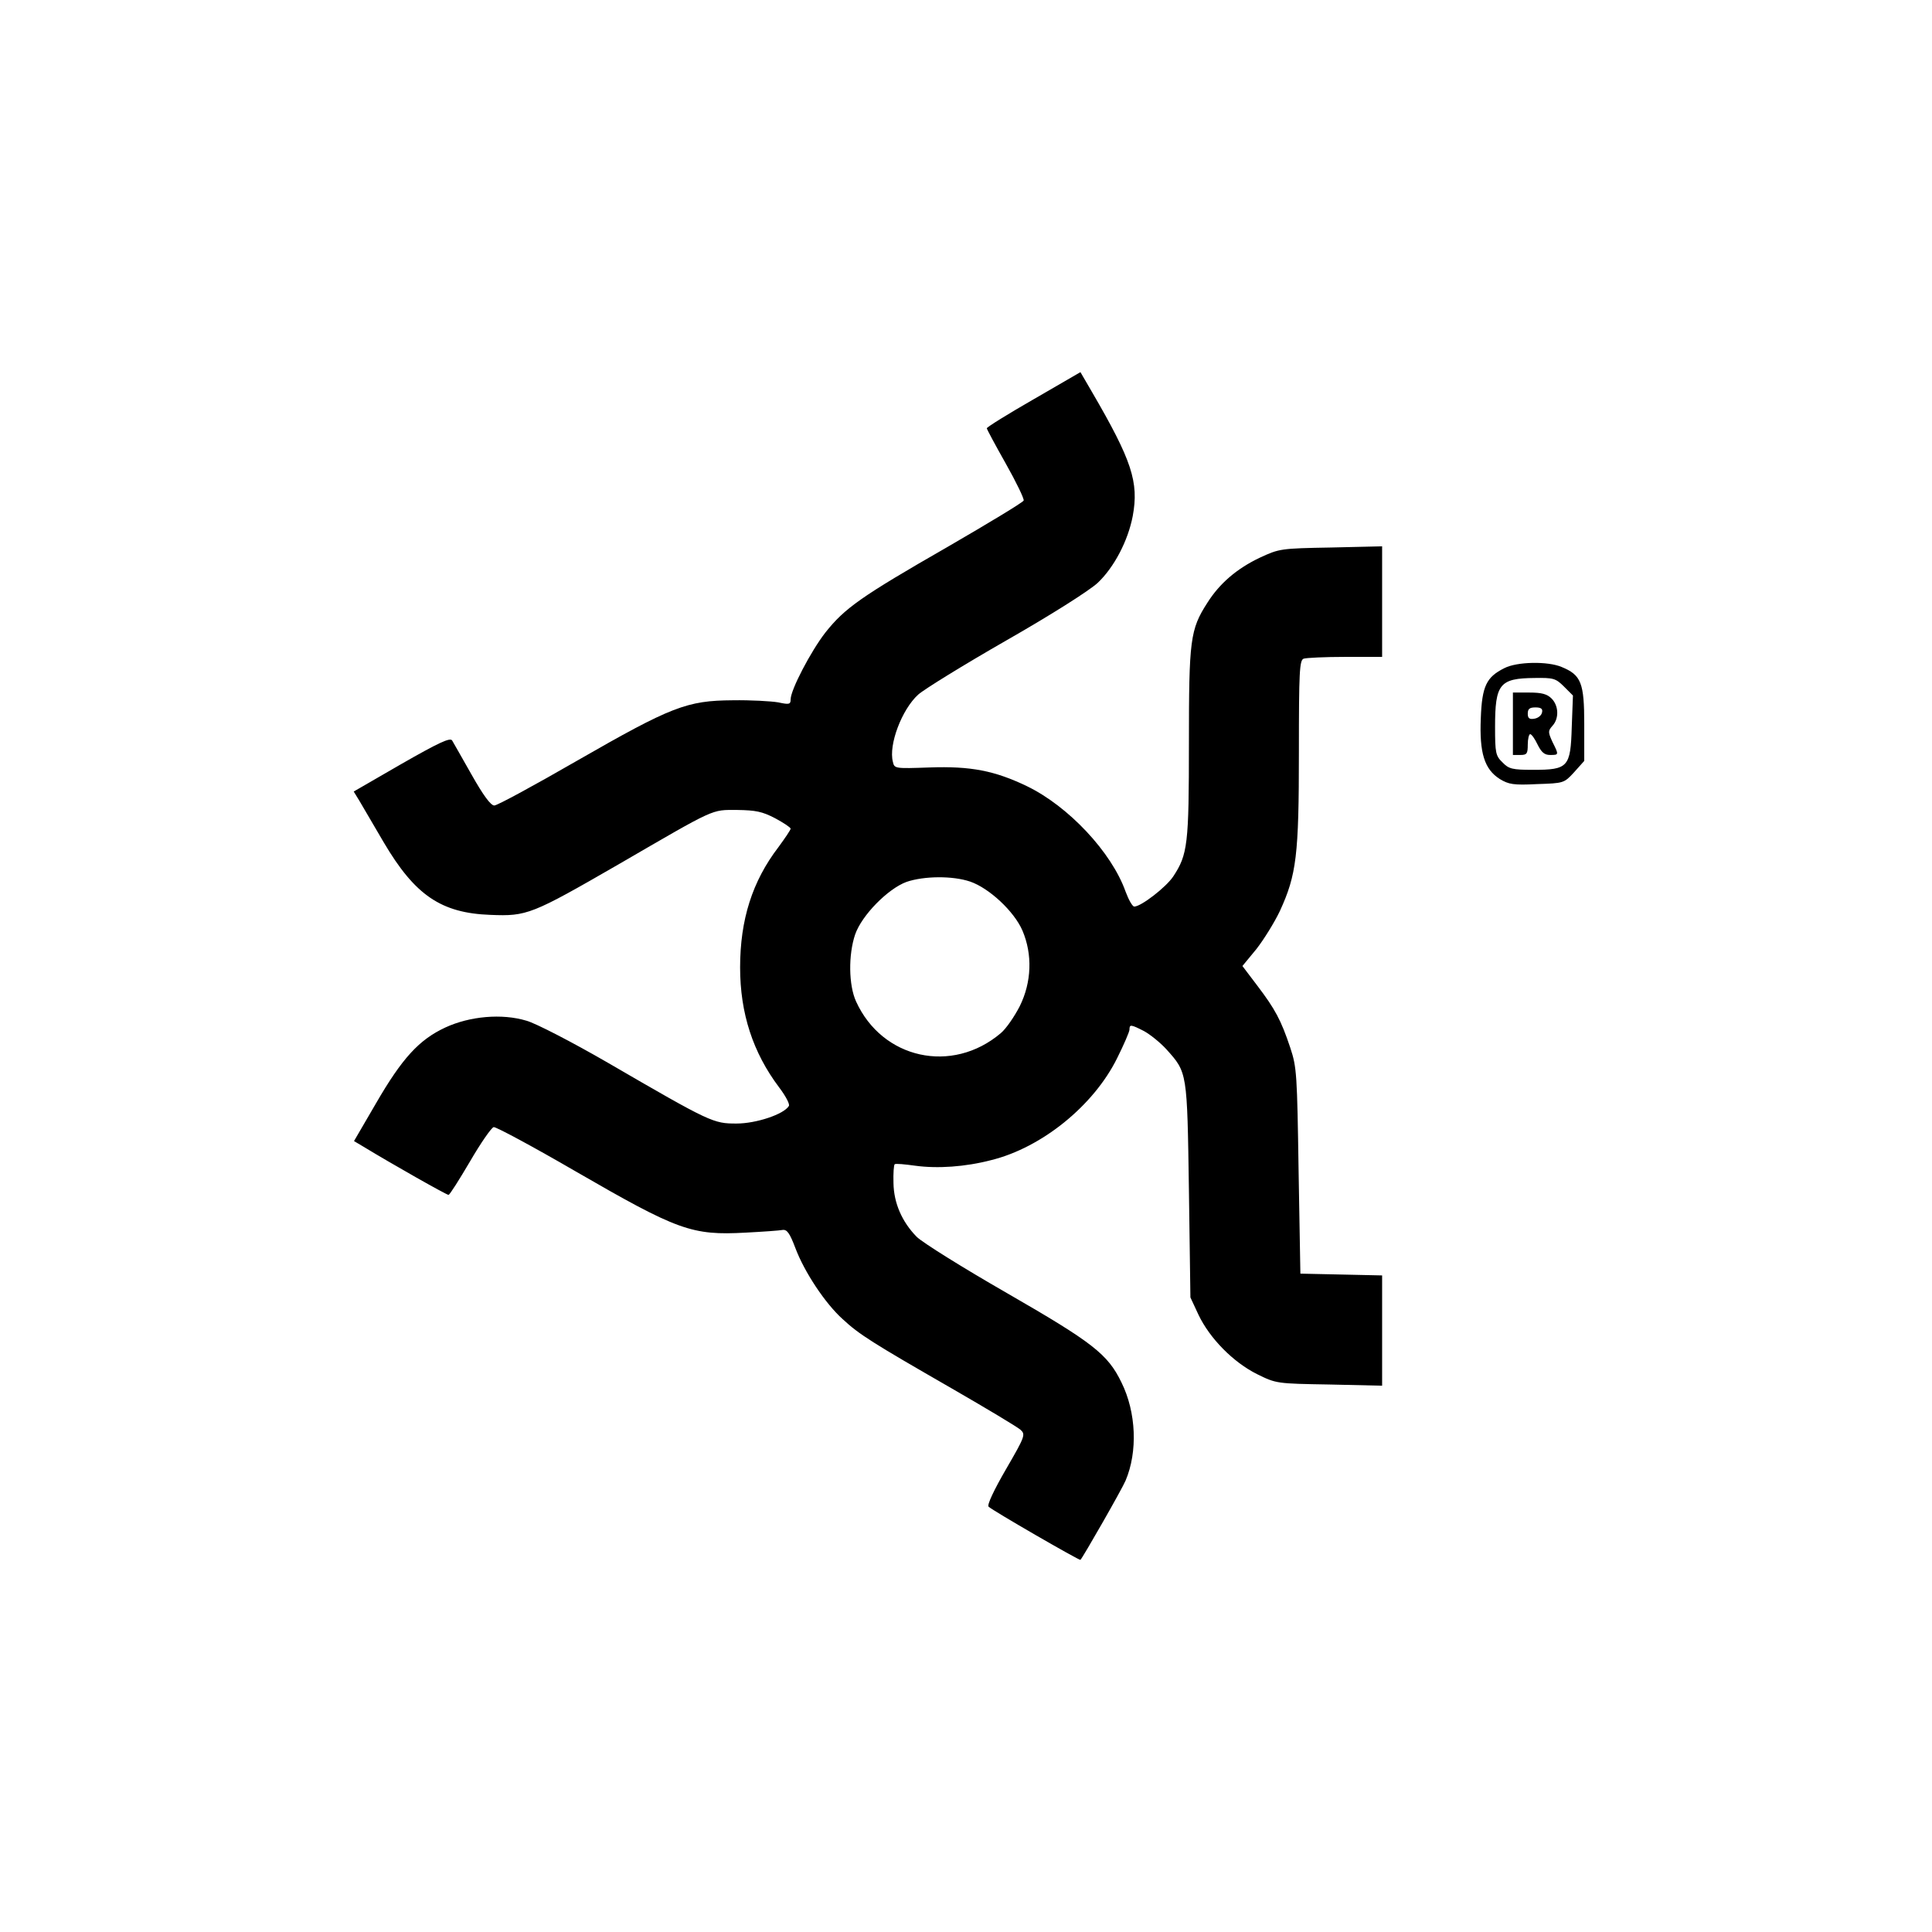 <?xml version="1.0" standalone="no"?>
<!DOCTYPE svg PUBLIC "-//W3C//DTD SVG 20010904//EN"
 "http://www.w3.org/TR/2001/REC-SVG-20010904/DTD/svg10.dtd">
<svg version="1.0" xmlns="http://www.w3.org/2000/svg"
 width="650pt" height="650pt" viewBox="0 0 650 650"
 preserveAspectRatio="xMidYMid meet">
<g transform="translate(0,650) scale(0.1,-0.1)"
fill="#000000" stroke="none">
<path d="M3478 5157 c-87 -50 -158 -94 -158 -98 0 -3 29 -57 64 -119 35 -62
62 -118 60 -124 -2 -6 -118 -76 -256 -156 -291 -167 -346 -206 -411 -288 -49
-63 -117 -193 -117 -225 0 -17 -5 -18 -42 -10 -24 4 -92 8 -153 7 -154 -1
-206 -21 -523 -203 -144 -83 -269 -151 -279 -151 -12 0 -37 34 -76 103 -32 56
-61 108 -66 116 -7 10 -44 -7 -170 -79 l-161 -93 19 -31 c10 -17 47 -80 82
-140 105 -178 193 -238 359 -244 123 -5 138 1 431 170 331 192 311 183 399
183 62 -1 84 -5 128 -28 28 -15 52 -31 52 -35 0 -4 -19 -32 -41 -62 -88 -115
-129 -244 -129 -405 0 -154 43 -286 131 -403 22 -29 37 -57 33 -63 -17 -28
-110 -59 -176 -59 -78 0 -86 3 -432 204 -121 70 -245 134 -275 142 -83 25
-191 15 -273 -23 -88 -41 -145 -103 -233 -255 l-74 -127 32 -19 c97 -59 279
-162 286 -162 4 0 36 51 72 112 36 62 72 114 80 116 8 1 131 -65 274 -148 346
-200 392 -217 574 -207 58 3 114 7 124 9 15 2 24 -11 43 -61 30 -80 100 -186
159 -239 56 -52 99 -79 365 -232 118 -68 223 -131 233 -140 18 -16 16 -22 -49
-134 -40 -69 -64 -120 -58 -125 13 -13 306 -182 309 -179 10 11 141 240 152
267 41 97 36 229 -14 330 -46 95 -96 134 -386 301 -148 85 -284 170 -303 189
-49 50 -77 113 -78 181 -1 32 1 60 4 63 3 3 34 0 70 -5 74 -10 167 -4 255 19
170 42 344 183 423 342 23 46 42 90 42 97 0 18 4 18 49 -5 20 -11 54 -38 75
-61 71 -79 70 -75 76 -475 l5 -360 27 -58 c38 -80 117 -160 197 -200 65 -32
66 -32 243 -35 l178 -4 0 186 0 185 -137 3 -138 3 -6 345 c-5 326 -6 349 -28
415 -31 93 -51 130 -111 209 l-50 66 47 57 c25 32 61 90 79 128 56 122 64 187
64 534 0 272 2 310 16 315 9 3 72 6 140 6 l124 0 0 186 0 186 -172 -4 c-170
-3 -174 -4 -239 -34 -78 -37 -136 -87 -177 -152 -58 -90 -62 -124 -62 -472 0
-341 -4 -375 -53 -449 -24 -36 -108 -101 -131 -101 -6 0 -19 23 -29 50 -47
133 -193 288 -332 355 -108 52 -189 68 -328 63 -116 -4 -118 -4 -123 19 -15
57 30 176 85 226 20 18 153 100 296 182 149 85 280 168 308 194 55 52 102 141
118 225 21 114 -3 187 -137 417 l-39 67 -157 -91z m-214 -1623 c64 -22 148
-100 176 -165 34 -80 31 -173 -9 -254 -18 -35 -46 -76 -64 -91 -164 -139 -399
-87 -487 107 -25 55 -26 157 -3 225 22 64 110 154 173 177 59 20 155 21 214 1z"/>
<path d="M5061 4252 c-60 -30 -75 -60 -79 -168 -5 -117 12 -172 64 -205 30
-18 46 -21 125 -17 90 3 91 3 125 40 l34 38 0 124 c0 138 -10 165 -76 192 -47
20 -151 18 -193 -4z m201 -62 l30 -30 -4 -106 c-4 -135 -12 -144 -130 -144
-70 0 -82 3 -103 25 -23 22 -25 32 -25 119 0 145 15 164 133 165 63 1 71 -1
99 -29z"/>
<path d="M5090 4065 l0 -105 25 0 c22 0 25 4 25 35 0 19 4 35 8 35 5 0 16 -16
25 -35 13 -26 23 -35 42 -35 30 0 30 0 8 44 -15 33 -15 37 0 54 23 25 21 68
-3 92 -15 15 -33 20 -75 20 l-55 0 0 -105z m98 38 c-2 -10 -13 -19 -26 -21
-17 -3 -22 2 -22 17 0 16 6 21 26 21 19 0 25 -5 22 -17z"/>
</g>
</svg>
